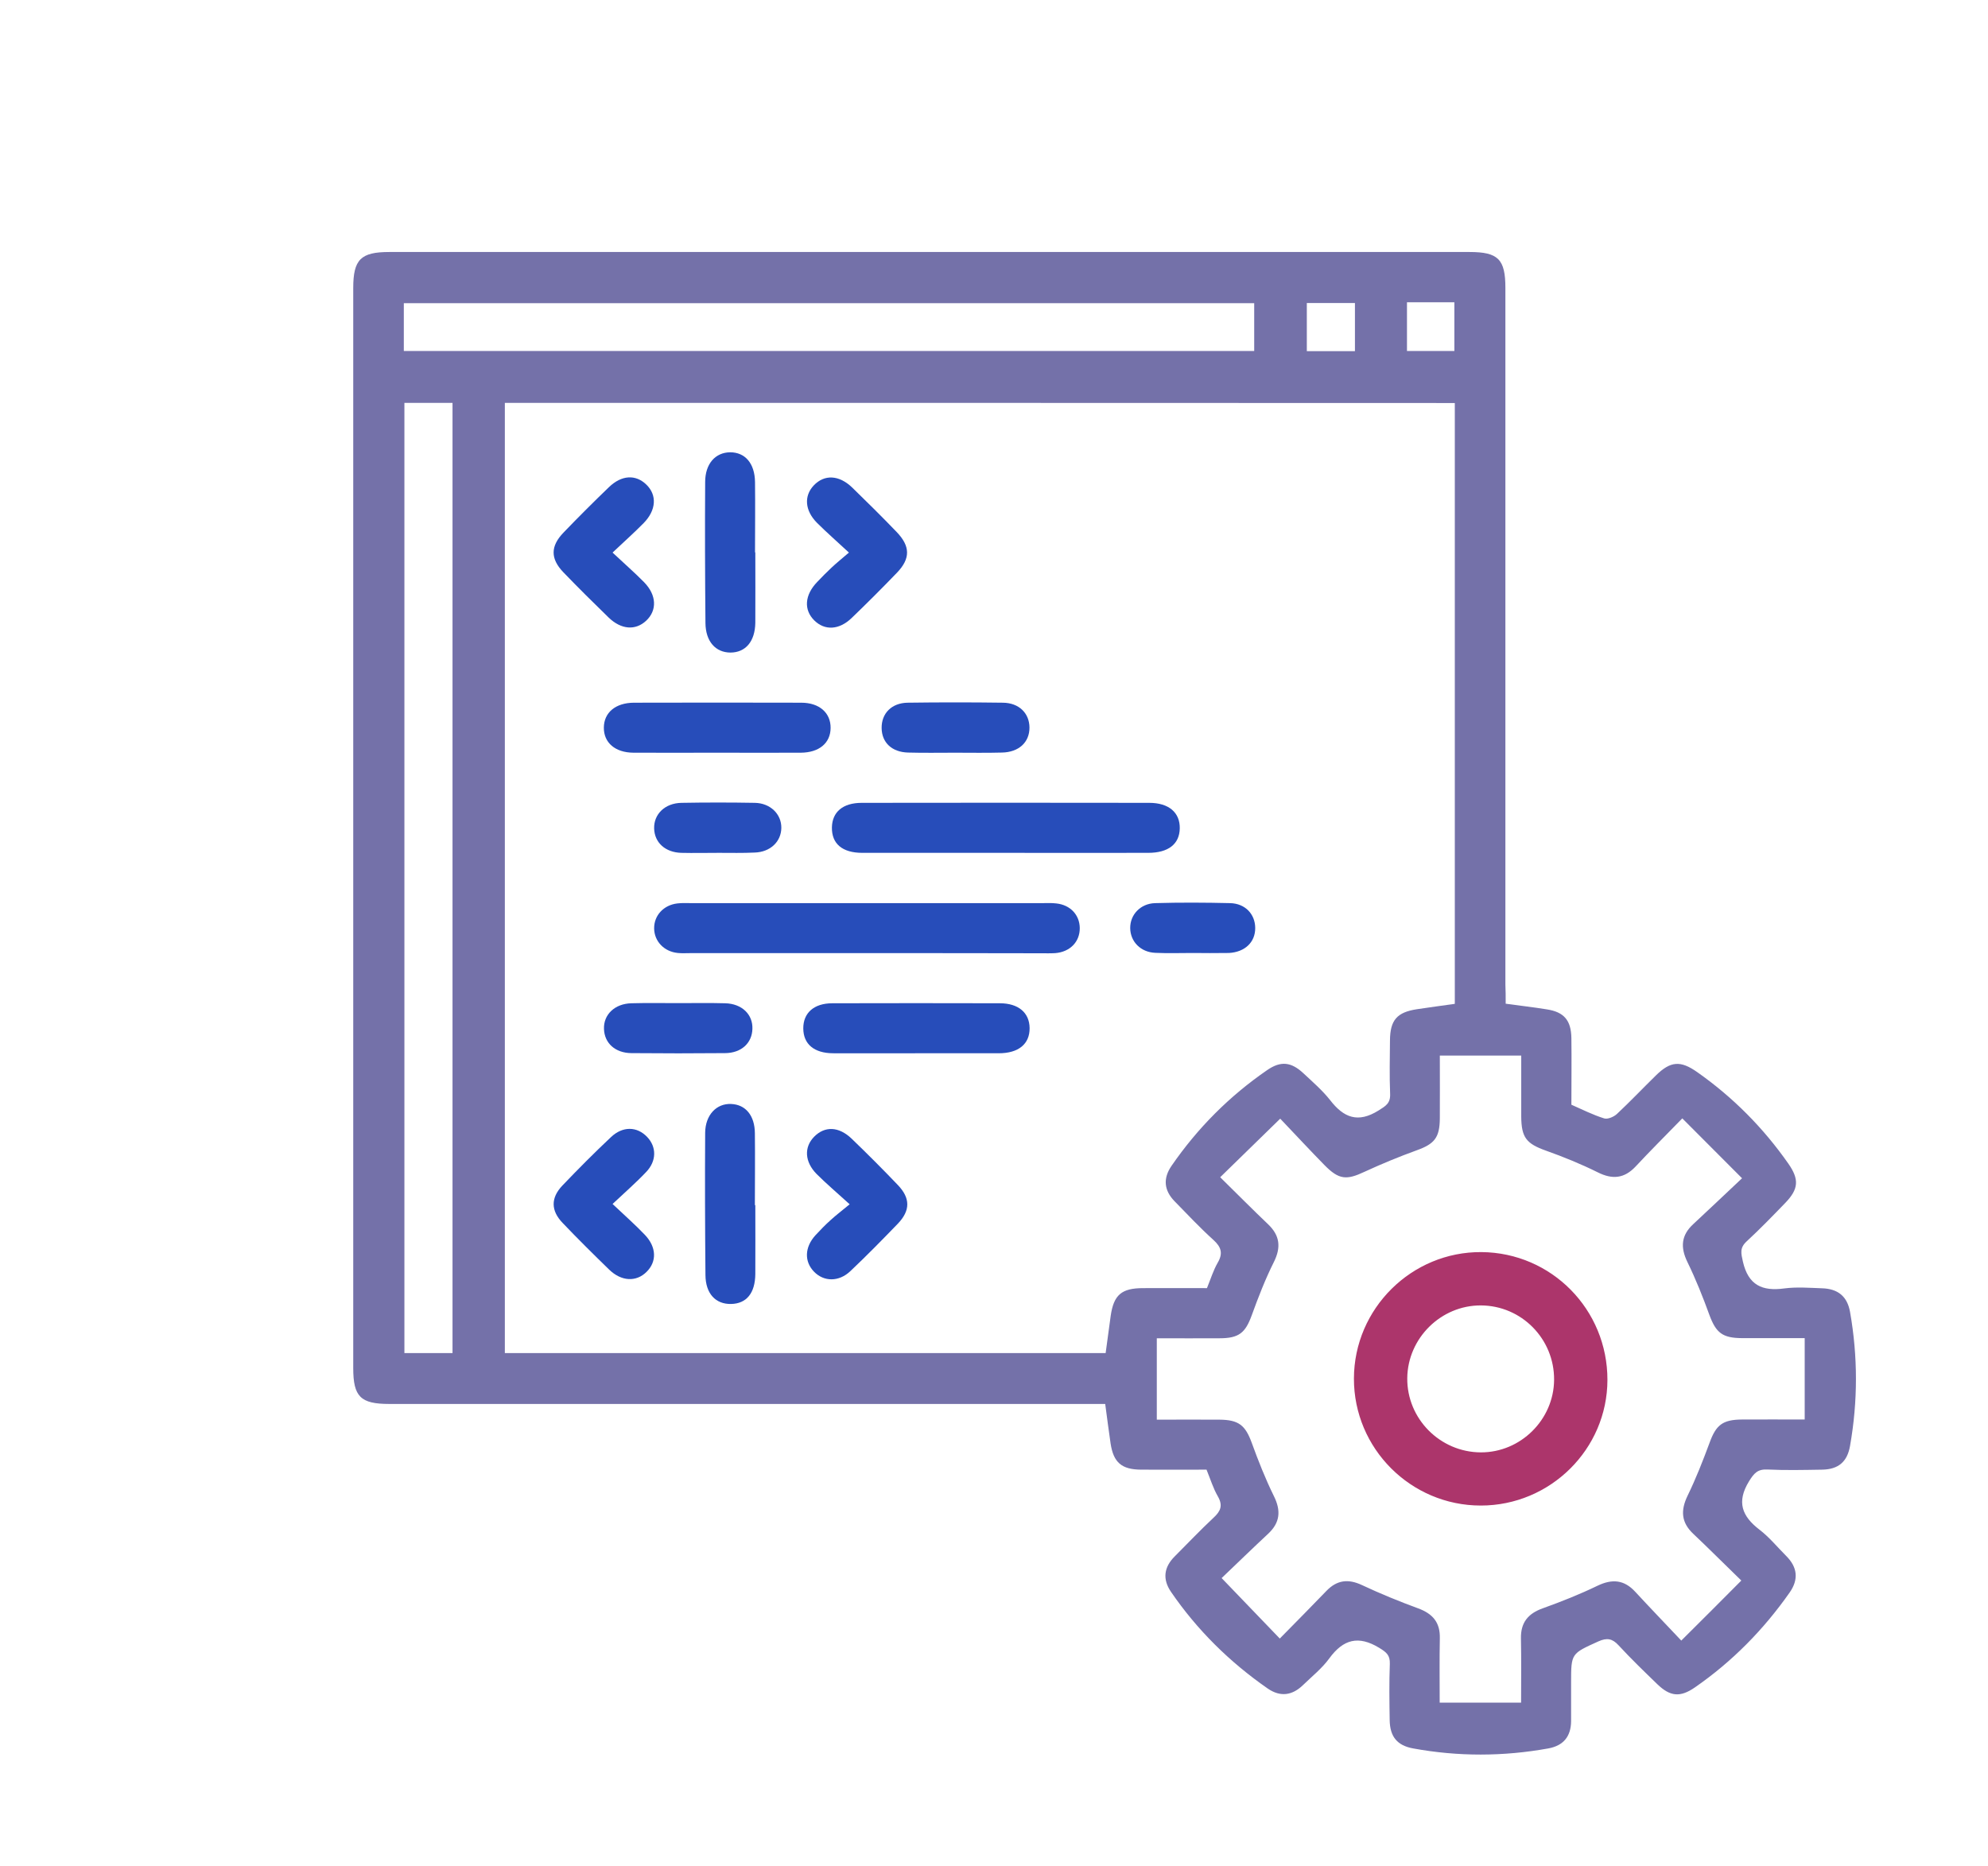 <svg xmlns="http://www.w3.org/2000/svg" xmlns:xlink="http://www.w3.org/1999/xlink" id="Layer_1" x="0px" y="0px" viewBox="0 0 136.76 128.39" style="enable-background:new 0 0 136.76 128.39;" xml:space="preserve"><style type="text/css">	.st0{fill:#7471A9;}	.st1{fill:#274DBA;}	.st2{fill:#AC356B;stroke:#AC356B;stroke-miterlimit:10;}	.st3{fill:#AC356B;stroke:#AC356B;stroke-width:0.76;stroke-miterlimit:10;}	.st4{fill:#AC356B;stroke:#AC356B;stroke-width:0.779;stroke-miterlimit:10;}	.st5{fill:#AC356B;stroke:#AC356B;stroke-width:1.161;stroke-miterlimit:10;}	.st6{fill:#AC356B;stroke:#AC356B;stroke-width:0.437;stroke-miterlimit:10;}	.st7{fill:#AC356B;stroke:#AC356B;stroke-width:0.219;stroke-miterlimit:10;}</style><path class="st0" d="M103.58,69.06c1,0.14,1.92,0.24,2.83,0.39c1.18,0.18,1.67,0.75,1.69,1.97c0.02,1.51,0,3.01,0,4.59  c0.75,0.33,1.48,0.7,2.25,0.94c0.25,0.08,0.68-0.11,0.89-0.31c0.92-0.86,1.78-1.77,2.68-2.65c1-0.98,1.68-1.04,2.84-0.22  c2.46,1.73,4.55,3.84,6.27,6.3c0.75,1.08,0.7,1.74-0.2,2.68c-0.87,0.9-1.75,1.81-2.67,2.66c-0.49,0.45-0.39,0.82-0.26,1.4  c0.37,1.61,1.32,2.05,2.85,1.84c0.85-0.11,1.72-0.04,2.58-0.01c1.11,0.03,1.75,0.56,1.94,1.63c0.54,3.07,0.54,6.14,0,9.21  c-0.19,1.1-0.8,1.62-1.92,1.64c-1.26,0.02-2.51,0.05-3.77-0.01c-0.67-0.03-0.91,0.25-1.26,0.81c-0.87,1.42-0.49,2.4,0.72,3.33  c0.68,0.52,1.23,1.2,1.84,1.81c0.77,0.77,0.87,1.61,0.23,2.52c-1.79,2.55-3.94,4.74-6.51,6.52c-1.01,0.7-1.7,0.64-2.59-0.22  c-0.9-0.87-1.81-1.75-2.66-2.67c-0.43-0.47-0.8-0.54-1.4-0.27c-1.85,0.84-1.87,0.81-1.87,2.8c0,0.9,0,1.79,0,2.69  c-0.01,1.05-0.53,1.68-1.56,1.87c-3.1,0.56-6.21,0.57-9.31,0c-1.09-0.2-1.59-0.8-1.61-1.94c-0.02-1.29-0.04-2.59,0.01-3.88  c0.02-0.6-0.24-0.8-0.73-1.1c-1.43-0.87-2.47-0.59-3.43,0.72c-0.5,0.69-1.19,1.24-1.81,1.84c-0.74,0.72-1.56,0.84-2.43,0.24  c-2.62-1.82-4.86-4.03-6.66-6.66c-0.59-0.87-0.48-1.69,0.26-2.43c0.89-0.89,1.75-1.8,2.67-2.66c0.49-0.45,0.66-0.84,0.3-1.47  c-0.32-0.55-0.51-1.18-0.78-1.84c-1.5,0-3,0.01-4.51,0c-1.33-0.01-1.89-0.49-2.09-1.8c-0.13-0.88-0.24-1.76-0.37-2.72  c-0.48,0-0.91,0-1.33,0c-15.97,0-31.95,0-47.92,0c-1.98,0-2.48-0.5-2.48-2.47c0-24.77,0-49.54,0-74.31c0-1.97,0.52-2.48,2.48-2.48  c24.77,0,49.54,0,74.31,0c1.98,0,2.47,0.5,2.47,2.48c0,15.97,0,31.95,0,47.92C103.58,68.15,103.58,68.58,103.58,69.06z M34.73,27.72  c0,21.84,0,43.6,0,65.38c13.81,0,27.54,0,41.33,0c0.12-0.89,0.23-1.73,0.35-2.58c0.21-1.43,0.75-1.89,2.23-1.89  c1.47-0.01,2.93,0,4.39,0c0.26-0.64,0.44-1.23,0.74-1.75c0.38-0.65,0.24-1.08-0.3-1.57c-0.93-0.84-1.79-1.76-2.67-2.66  c-0.73-0.75-0.8-1.57-0.21-2.43c1.79-2.6,3.98-4.8,6.58-6.59c0.94-0.65,1.66-0.57,2.51,0.23c0.63,0.59,1.29,1.16,1.82,1.83  c0.94,1.22,1.92,1.6,3.33,0.72c0.51-0.32,0.83-0.5,0.8-1.16c-0.05-1.22-0.02-2.44-0.01-3.66c0.01-1.4,0.48-1.94,1.85-2.15  c0.87-0.13,1.75-0.25,2.61-0.37c0-13.83,0-27.56,0-41.34C78.28,27.72,56.55,27.72,34.73,27.72z M119.79,108.75  c-1.26-1.22-2.26-2.23-3.3-3.21c-0.83-0.78-0.89-1.6-0.4-2.62c0.58-1.19,1.06-2.42,1.52-3.66c0.44-1.21,0.89-1.58,2.22-1.59  c1.39-0.01,2.79,0,4.32,0c0-1.9,0-3.71,0-5.6c-1.53,0-2.93,0-4.33,0c-1.33-0.01-1.77-0.37-2.22-1.58c-0.45-1.24-0.94-2.47-1.52-3.66  c-0.49-1.01-0.43-1.84,0.41-2.61c1.05-0.97,2.08-1.96,3.35-3.15c-1.44-1.45-2.72-2.73-4.11-4.12c-1.23,1.26-2.24,2.27-3.21,3.31  c-0.78,0.83-1.6,0.91-2.61,0.4c-1.15-0.57-2.35-1.06-3.56-1.49c-1.34-0.48-1.69-0.89-1.7-2.35c0-1.36,0-2.72,0-4.19  c-1.9,0-3.71,0-5.6,0c0,1.53,0.01,2.93,0,4.32c-0.01,1.33-0.37,1.76-1.6,2.2c-1.21,0.44-2.4,0.93-3.57,1.47  c-1.25,0.59-1.77,0.56-2.77-0.46c-0.97-0.99-1.92-2.01-3.04-3.19c-1.45,1.42-2.75,2.68-4.13,4.03c1.25,1.23,2.25,2.24,3.29,3.23  c0.82,0.78,0.91,1.59,0.4,2.61c-0.59,1.18-1.07,2.42-1.52,3.66c-0.44,1.21-0.88,1.58-2.22,1.58c-1.39,0.01-2.79,0-4.31,0  c0,1.9,0,3.7,0,5.6c1.53,0,2.92-0.01,4.31,0c1.33,0.01,1.78,0.39,2.22,1.59c0.45,1.24,0.94,2.48,1.52,3.66  c0.51,1.02,0.43,1.84-0.4,2.61c-1.04,0.97-2.07,1.97-3.19,3.04c1.4,1.46,2.67,2.78,4,4.16c1.22-1.24,2.23-2.26,3.22-3.29  c0.72-0.74,1.49-0.83,2.43-0.39c1.26,0.59,2.55,1.12,3.86,1.6c1.01,0.37,1.53,0.97,1.5,2.07c-0.03,1.43-0.01,2.86-0.01,4.42  c1.9,0,3.7,0,5.6,0c0-1.56,0.02-2.99-0.01-4.42c-0.02-1.09,0.49-1.71,1.5-2.07c1.28-0.46,2.54-0.96,3.76-1.55  c1.02-0.49,1.84-0.42,2.61,0.42c0.97,1.05,1.96,2.08,3.16,3.35C117.13,111.42,118.41,110.14,119.79,108.75z M31.13,93.1  c0-21.86,0-43.62,0-65.38c-1.14,0-2.2,0-3.31,0c0,21.81,0,43.57,0,65.38C28.94,93.1,30,93.1,31.13,93.1z M27.78,24.15  c19.57,0,39.04,0,58.5,0c0-1.15,0-2.24,0-3.29c-19.55,0-39.02,0-58.5,0C27.78,21.98,27.78,23.02,27.78,24.15z M93.21,20.85  c-1.16,0-2.24,0-3.31,0c0,1.16,0,2.24,0,3.31c1.15,0,2.2,0,3.31,0C93.21,23.05,93.21,21.99,93.21,20.85z M96.79,20.8  c0,1.19,0,2.27,0,3.35c1.14,0,2.2,0,3.26,0c0-1.15,0-2.24,0-3.35C98.95,20.8,97.92,20.8,96.79,20.8z"></path><path class="st1" d="M59.66,65.58c-4.06,0-8.11,0-12.17,0c-0.29,0-0.58,0.02-0.86-0.01c-0.94-0.09-1.62-0.8-1.63-1.69  c-0.01-0.89,0.65-1.61,1.6-1.72c0.32-0.04,0.65-0.02,0.97-0.02c8.04,0,16.08,0,24.12,0c0.32,0,0.65-0.02,0.97,0.02  c0.97,0.1,1.61,0.79,1.62,1.69c0.01,0.95-0.67,1.65-1.69,1.73c-0.32,0.02-0.65,0.01-0.97,0.01C67.63,65.58,63.64,65.58,59.66,65.58z  "></path><path class="st1" d="M69.21,58.68c-3.3,0-6.59,0-9.89,0c-1.38,0-2.11-0.63-2.09-1.75c0.02-1.06,0.75-1.69,2.05-1.69  c6.59-0.01,13.19-0.01,19.78,0c1.35,0,2.12,0.67,2.1,1.76c-0.02,1.08-0.79,1.68-2.17,1.68C75.74,58.69,72.47,58.68,69.21,58.68z"></path><path class="st1" d="M63,72.47c-1.9,0-3.8,0.01-5.7,0c-1.3-0.01-2.03-0.63-2.04-1.7c-0.01-1.07,0.73-1.74,2-1.74  c3.84-0.01,7.68-0.01,11.52,0c1.28,0,2.04,0.65,2.05,1.71c0.01,1.09-0.76,1.73-2.12,1.73C66.81,72.47,64.91,72.47,63,72.47z"></path><path class="st1" d="M49.28,51.79c-1.9,0-3.8,0.01-5.71,0c-1.25-0.01-2.04-0.69-2.03-1.73c0.01-1.03,0.8-1.7,2.06-1.71  c3.84-0.01,7.68-0.01,11.52,0c1.25,0,2.03,0.7,2.02,1.74c-0.01,1.04-0.79,1.69-2.05,1.7C53.16,51.8,51.22,51.79,49.28,51.79z"></path><path class="st1" d="M51.96,82.92c0,1.58,0.01,3.16,0,4.73c-0.01,1.33-0.61,2.05-1.67,2.07c-1.06,0.02-1.75-0.71-1.76-1.99  c-0.03-3.26-0.04-6.53-0.02-9.79c0.01-1.22,0.78-2.03,1.79-1.98c0.99,0.04,1.62,0.79,1.63,2.01c0.02,1.65,0,3.3,0,4.95  C51.94,82.92,51.95,82.92,51.96,82.92z"></path><path class="st1" d="M51.96,38.01c0,1.61,0.01,3.23,0,4.84c-0.02,1.29-0.67,2.04-1.7,2.05c-1.03,0-1.72-0.76-1.73-2.04  c-0.03-3.23-0.04-6.46-0.02-9.69c0-1.26,0.7-2.04,1.72-2.05c1.03,0,1.69,0.76,1.71,2.04c0.02,1.61,0,3.23,0,4.84  C51.94,38.01,51.95,38.01,51.96,38.01z"></path><path class="st1" d="M42.14,38.02c0.82,0.77,1.52,1.38,2.17,2.04c0.87,0.89,0.9,1.94,0.14,2.65c-0.73,0.68-1.71,0.62-2.58-0.22  c-1.05-1.02-2.1-2.06-3.12-3.12c-0.89-0.93-0.89-1.79,0.02-2.73c1.02-1.06,2.06-2.1,3.12-3.12c0.87-0.84,1.84-0.89,2.57-0.18  c0.75,0.72,0.69,1.76-0.18,2.65C43.65,36.63,42.98,37.23,42.14,38.02z"></path><path class="st1" d="M58.4,38.02c-0.85-0.79-1.55-1.4-2.2-2.05c-0.84-0.85-0.9-1.85-0.22-2.57c0.73-0.77,1.74-0.73,2.65,0.15  c1.03,1,2.05,2.01,3.04,3.04c0.96,0.99,0.97,1.84,0.04,2.81c-1.02,1.06-2.06,2.1-3.12,3.12c-0.86,0.83-1.85,0.88-2.57,0.17  c-0.74-0.73-0.67-1.75,0.2-2.65c0.32-0.34,0.65-0.67,0.99-0.99C57.53,38.75,57.86,38.48,58.4,38.02z"></path><path class="st1" d="M42.14,82.84c0.87,0.82,1.57,1.44,2.21,2.11c0.82,0.85,0.85,1.86,0.12,2.57c-0.71,0.7-1.73,0.65-2.57-0.17  c-1.08-1.05-2.15-2.11-3.19-3.2c-0.82-0.85-0.83-1.72-0.03-2.57c1.09-1.14,2.2-2.26,3.35-3.34c0.81-0.77,1.8-0.74,2.49-0.01  c0.65,0.68,0.66,1.65-0.07,2.41C43.76,81.37,43,82.03,42.14,82.84z"></path><path class="st1" d="M58.45,82.86c-0.9-0.82-1.61-1.42-2.27-2.08c-0.83-0.84-0.88-1.85-0.17-2.57c0.73-0.74,1.69-0.71,2.57,0.13  c1.08,1.04,2.15,2.11,3.19,3.2c0.86,0.9,0.86,1.75,0,2.65c-1.07,1.11-2.15,2.21-3.27,3.27c-0.79,0.75-1.82,0.74-2.5,0.04  c-0.68-0.7-0.65-1.68,0.09-2.5c0.34-0.37,0.69-0.73,1.06-1.06C57.5,83.62,57.88,83.33,58.45,82.86z"></path><path class="st1" d="M65.7,51.79c-1.08,0-2.15,0.02-3.23-0.01c-1.12-0.03-1.81-0.69-1.82-1.69c-0.01-1,0.68-1.72,1.78-1.74  c2.19-0.03,4.38-0.03,6.56,0c1.11,0.01,1.82,0.72,1.83,1.7c0.01,1.02-0.73,1.71-1.9,1.73C67.85,51.81,66.78,51.79,65.7,51.79z"></path><path class="st1" d="M46.66,69.02c1.08,0,2.15-0.02,3.23,0.01c1.15,0.03,1.91,0.77,1.87,1.77c-0.03,0.97-0.76,1.65-1.87,1.66  c-2.15,0.02-4.3,0.02-6.46,0c-1.11-0.01-1.85-0.69-1.88-1.66c-0.04-0.99,0.74-1.74,1.88-1.77C44.51,69,45.59,69.02,46.66,69.02z"></path><path class="st1" d="M49.45,58.68c-0.86,0-1.72,0.02-2.58,0c-1.1-0.03-1.84-0.7-1.87-1.67c-0.03-0.99,0.74-1.75,1.88-1.77  c1.68-0.03,3.37-0.03,5.05,0c1.07,0.02,1.83,0.78,1.82,1.72c-0.01,0.95-0.76,1.67-1.84,1.7C51.1,58.7,50.27,58.68,49.45,58.68z"></path><path class="st1" d="M82.06,65.57c-0.86,0-1.72,0.03-2.58-0.01c-1.01-0.04-1.72-0.77-1.73-1.7c-0.01-0.92,0.7-1.69,1.71-1.72  c1.72-0.05,3.45-0.04,5.17,0c1.04,0.03,1.71,0.76,1.72,1.7c0.01,0.99-0.71,1.67-1.81,1.73c-0.04,0-0.07,0-0.11,0  C83.63,65.58,82.84,65.58,82.06,65.57z"></path><path class="st7" d="M110.47,94.95c-0.01,4.7-3.88,8.53-8.6,8.53c-4.76,0-8.63-3.88-8.62-8.63c0.01-4.75,3.92-8.63,8.67-8.59  C106.67,86.3,110.48,90.16,110.47,94.95z M107.02,94.94c0.02-2.88-2.29-5.22-5.15-5.23c-2.8-0.01-5.14,2.3-5.17,5.11  c-0.03,2.85,2.3,5.21,5.17,5.22C104.67,100.05,107,97.74,107.02,94.94z"></path></svg>
